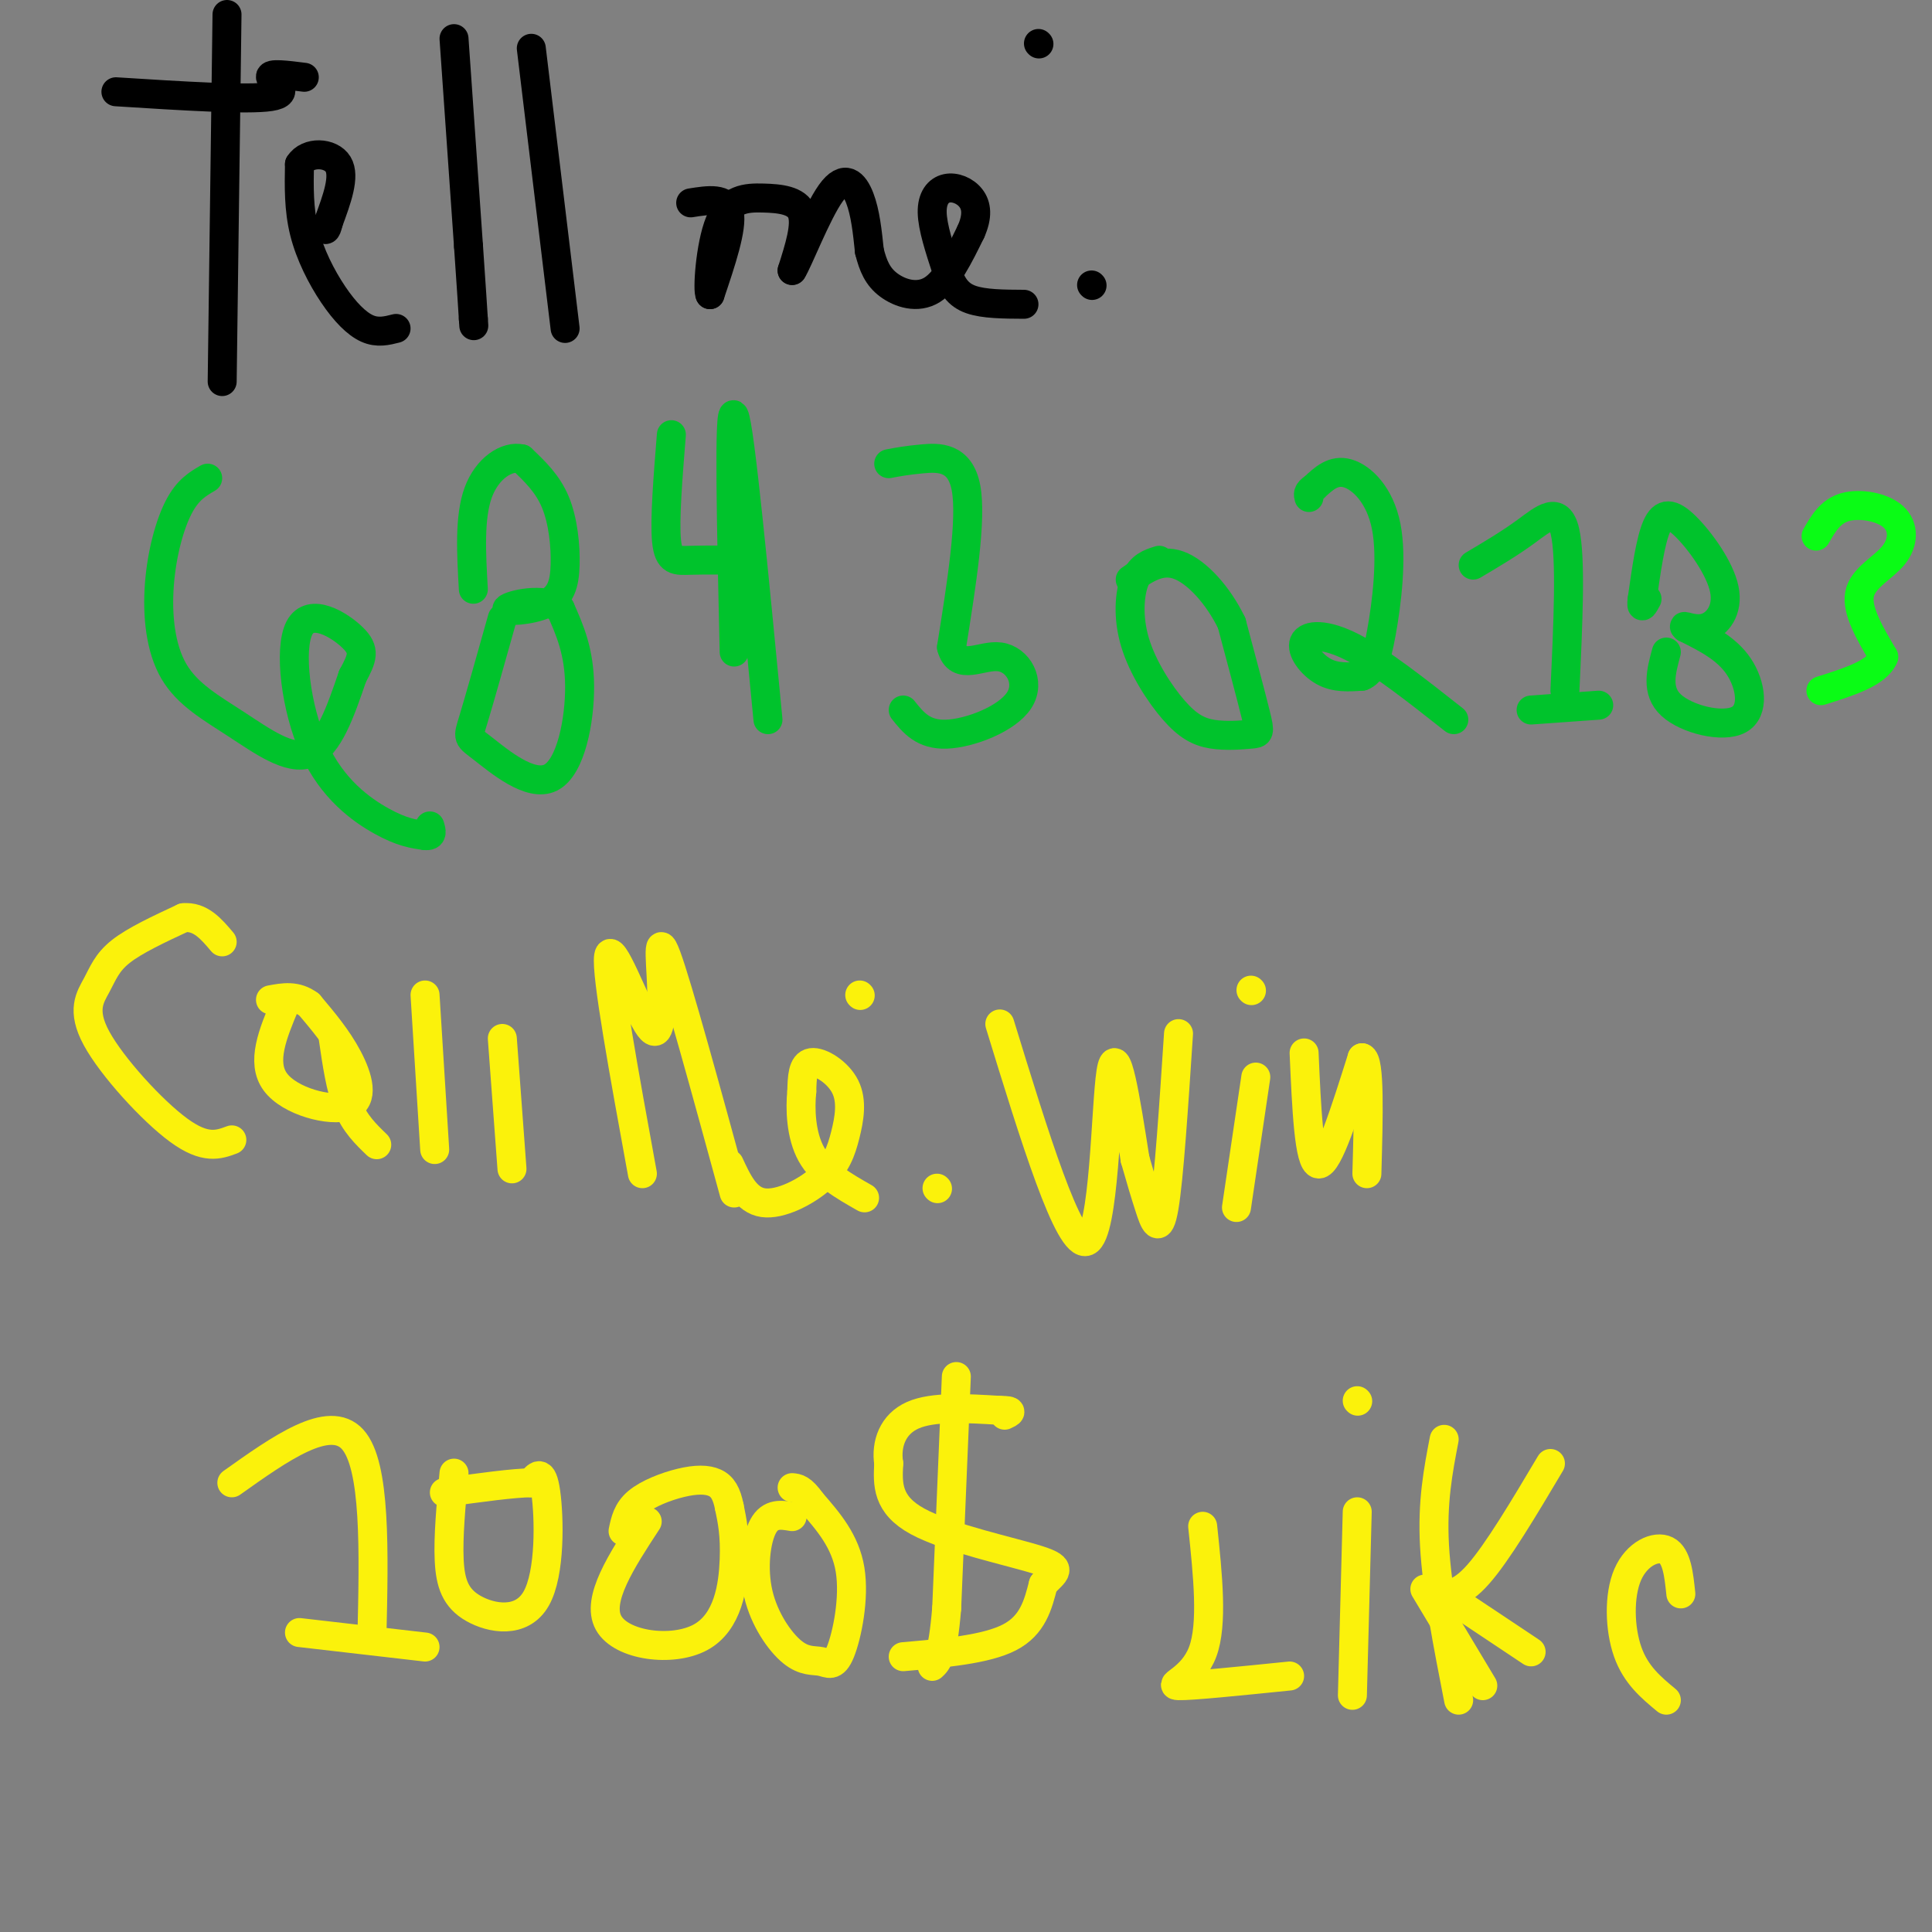 <svg viewBox='0 0 400 400' version='1.1' xmlns='http://www.w3.org/2000/svg' xmlns:xlink='http://www.w3.org/1999/xlink'><rect x="0" y="0" width="400" height="400" fill="#808080" stroke="none"/><g fill='none' stroke='#000000' stroke-width='6' stroke-linecap='round' stroke-linejoin='round'><path d='M46,79c0.000,0.000 1.000,-76.000 1,-76'/><path d='M24,19c13.667,0.867 27.333,1.733 32,1c4.667,-0.733 0.333,-3.067 0,-4c-0.333,-0.933 3.333,-0.467 7,0'/><path d='M82,68c-1.917,0.488 -3.833,0.976 -6,0c-2.167,-0.976 -4.583,-3.417 -7,-7c-2.417,-3.583 -4.833,-8.310 -6,-13c-1.167,-4.690 -1.083,-9.345 -1,-14'/><path d='M62,34c1.711,-2.711 6.489,-2.489 8,0c1.511,2.489 -0.244,7.244 -2,12'/><path d='M68,46c-0.500,2.167 -0.750,1.583 -1,1'/><path d='M94,8c0.000,0.000 3.000,43.000 3,43'/><path d='M97,51c0.667,9.667 0.833,12.333 1,15'/><path d='M98,66c0.167,2.500 0.083,1.250 0,0'/><path d='M110,10c0.000,0.000 7.000,58.000 7,58'/><path d='M143,42c3.667,-0.583 7.333,-1.167 8,2c0.667,3.167 -1.667,10.083 -4,17'/><path d='M147,61c-0.577,-0.455 -0.021,-10.091 2,-15c2.021,-4.909 5.506,-5.091 9,-5c3.494,0.091 6.998,0.455 8,3c1.002,2.545 -0.499,7.273 -2,12'/><path d='M164,56c1.167,-1.690 5.083,-11.917 8,-16c2.917,-4.083 4.833,-2.024 6,1c1.167,3.024 1.583,7.012 2,11'/><path d='M180,52c0.774,3.083 1.708,5.292 4,7c2.292,1.708 5.940,2.917 9,1c3.060,-1.917 5.530,-6.958 8,-12'/><path d='M201,48c1.483,-3.279 1.191,-5.477 0,-7c-1.191,-1.523 -3.282,-2.372 -5,-2c-1.718,0.372 -3.062,1.963 -3,5c0.062,3.037 1.531,7.518 3,12'/><path d='M196,56c1.089,3.156 2.311,5.044 5,6c2.689,0.956 6.844,0.978 11,1'/><path d='M226,59c0.000,0.000 0.100,0.100 0.1,0.1'/><path d='M215,9c0.000,0.000 0.100,0.100 0.1,0.1'/></g>
<g fill='none' stroke='#00C32C' stroke-width='6' stroke-linecap='round' stroke-linejoin='round'><path d='M43,99c-2.069,1.200 -4.138,2.401 -6,6c-1.862,3.599 -3.515,9.597 -4,16c-0.485,6.403 0.200,13.211 3,18c2.800,4.789 7.715,7.559 13,11c5.285,3.441 10.938,7.555 15,6c4.062,-1.555 6.531,-8.777 9,-16'/><path d='M73,140c2.056,-3.821 2.697,-5.375 0,-8c-2.697,-2.625 -8.733,-6.322 -11,-2c-2.267,4.322 -0.764,16.664 3,25c3.764,8.336 9.790,12.668 14,15c4.210,2.332 6.605,2.666 9,3'/><path d='M88,173c1.667,0.167 1.333,-0.917 1,-2'/><path d='M104,128c-2.392,8.504 -4.785,17.008 -6,21c-1.215,3.992 -1.254,3.472 2,6c3.254,2.528 9.799,8.104 14,6c4.201,-2.104 6.057,-11.887 6,-19c-0.057,-7.113 -2.029,-11.557 -4,-16'/><path d='M116,126c-3.528,-2.497 -10.349,-0.738 -11,0c-0.651,0.738 4.867,0.456 8,-1c3.133,-1.456 3.882,-4.084 4,-8c0.118,-3.916 -0.395,-9.119 -2,-13c-1.605,-3.881 -4.303,-6.441 -7,-9'/><path d='M108,95c-3.044,-0.733 -7.156,1.933 -9,7c-1.844,5.067 -1.422,12.533 -1,20'/><path d='M159,149c-2.917,-30.333 -5.833,-60.667 -7,-63c-1.167,-2.333 -0.583,23.333 0,49'/><path d='M155,116c-4.489,-0.044 -8.978,-0.089 -12,0c-3.022,0.089 -4.578,0.311 -5,-4c-0.422,-4.311 0.289,-13.156 1,-22'/><path d='M184,96c1.889,-0.356 3.778,-0.711 7,-1c3.222,-0.289 7.778,-0.511 9,6c1.222,6.511 -0.889,19.756 -3,33'/><path d='M197,134c1.348,5.140 6.217,1.491 10,2c3.783,0.509 6.480,5.175 4,9c-2.480,3.825 -10.137,6.807 -15,7c-4.863,0.193 -6.931,-2.404 -9,-5'/><path d='M240,116c-1.919,0.603 -3.839,1.205 -5,4c-1.161,2.795 -1.565,7.781 0,13c1.565,5.219 5.099,10.669 8,14c2.901,3.331 5.169,4.542 8,5c2.831,0.458 6.224,0.162 8,0c1.776,-0.162 1.936,-0.189 1,-4c-0.936,-3.811 -2.968,-11.405 -5,-19'/><path d='M255,129c-2.778,-5.756 -7.222,-10.644 -11,-12c-3.778,-1.356 -6.889,0.822 -10,3'/><path d='M301,149c-7.673,-6.054 -15.345,-12.107 -21,-15c-5.655,-2.893 -9.292,-2.625 -10,-1c-0.708,1.625 1.512,4.607 4,6c2.488,1.393 5.244,1.196 8,1'/><path d='M282,140c1.978,-0.735 2.922,-3.073 4,-9c1.078,-5.927 2.290,-15.442 1,-22c-1.290,-6.558 -5.083,-10.159 -8,-11c-2.917,-0.841 -4.959,1.080 -7,3'/><path d='M272,101c-1.333,0.833 -1.167,1.417 -1,2'/><path d='M324,143c0.644,-13.778 1.289,-27.556 0,-33c-1.289,-5.444 -4.511,-2.556 -8,0c-3.489,2.556 -7.244,4.778 -11,7'/><path d='M317,147c0.000,0.000 14.000,-1.000 14,-1'/><path d='M345,135c-1.095,4.030 -2.190,8.060 1,11c3.190,2.940 10.667,4.792 14,3c3.333,-1.792 2.524,-7.226 0,-11c-2.524,-3.774 -6.762,-5.887 -11,-8'/><path d='M349,130c-1.145,-0.950 1.491,0.674 4,0c2.509,-0.674 4.889,-3.644 4,-8c-0.889,-4.356 -5.047,-10.096 -8,-13c-2.953,-2.904 -4.701,-2.973 -6,0c-1.299,2.973 -2.150,8.986 -3,15'/><path d='M340,124c-0.333,2.500 0.333,1.250 1,0'/></g>
<g fill='none' stroke='#FBF20B' stroke-width='6' stroke-linecap='round' stroke-linejoin='round'><path d='M48,236c-2.743,1.018 -5.486,2.035 -11,-2c-5.514,-4.035 -13.797,-13.123 -17,-19c-3.203,-5.877 -1.324,-8.544 0,-11c1.324,-2.456 2.093,-4.702 5,-7c2.907,-2.298 7.954,-4.649 13,-7'/><path d='M38,190c3.500,-0.333 5.750,2.333 8,5'/><path d='M59,208c-2.494,5.964 -4.988,11.929 -2,16c2.988,4.071 11.458,6.250 15,5c3.542,-1.250 2.155,-5.929 0,-10c-2.155,-4.071 -5.077,-7.536 -8,-11'/><path d='M64,208c-2.667,-2.000 -5.333,-1.500 -8,-1'/><path d='M69,215c0.750,5.167 1.500,10.333 3,14c1.500,3.667 3.750,5.833 6,8'/><path d='M88,206c0.000,0.000 2.000,32.000 2,32'/><path d='M104,215c0.000,0.000 2.000,27.000 2,27'/><path d='M133,243c-3.778,-20.689 -7.556,-41.378 -7,-45c0.556,-3.622 5.444,9.822 8,14c2.556,4.178 2.778,-0.911 3,-6'/><path d='M137,206c0.067,-4.889 -1.267,-14.111 1,-8c2.267,6.111 8.133,27.556 14,49'/><path d='M151,241c1.737,3.742 3.474,7.485 7,8c3.526,0.515 8.840,-2.196 12,-5c3.160,-2.804 4.167,-5.700 5,-9c0.833,-3.300 1.494,-7.004 0,-10c-1.494,-2.996 -5.141,-5.285 -7,-5c-1.859,0.285 -1.929,3.142 -2,6'/><path d='M166,226c-0.356,3.422 -0.244,8.978 2,13c2.244,4.022 6.622,6.511 11,9'/><path d='M194,246c0.000,0.000 0.100,0.100 0.1,0.1'/><path d='M178,206c0.000,0.000 0.100,0.100 0.1,0.1'/><path d='M207,212c7.156,23.289 14.311,46.578 18,45c3.689,-1.578 3.911,-28.022 5,-35c1.089,-6.978 3.044,5.511 5,18'/><path d='M235,240c1.310,4.619 2.083,7.167 3,10c0.917,2.833 1.976,5.952 3,0c1.024,-5.952 2.012,-20.976 3,-36'/><path d='M256,250c0.000,0.000 4.000,-27.000 4,-27'/><path d='M259,205c0.000,0.000 0.100,0.100 0.1,0.1'/><path d='M270,218c0.500,11.417 1.000,22.833 3,23c2.000,0.167 5.500,-10.917 9,-22'/><path d='M282,219c1.667,0.333 1.333,12.167 1,24'/><path d='M77,339c0.417,-17.833 0.833,-35.667 -4,-41c-4.833,-5.333 -14.917,1.833 -25,9'/><path d='M62,338c0.000,0.000 26.000,3.000 26,3'/><path d='M94,305c-0.616,6.587 -1.231,13.174 -1,18c0.231,4.826 1.309,7.892 5,10c3.691,2.108 9.994,3.260 13,-2c3.006,-5.260 2.716,-16.931 2,-22c-0.716,-5.069 -1.858,-3.534 -3,-2'/><path d='M110,307c-3.500,0.000 -10.750,1.000 -18,2'/><path d='M134,315c-5.315,8.125 -10.631,16.250 -8,21c2.631,4.750 13.208,6.125 19,3c5.792,-3.125 6.798,-10.750 7,-16c0.202,-5.250 -0.399,-8.125 -1,-11'/><path d='M151,312c-0.544,-2.789 -1.404,-4.263 -3,-5c-1.596,-0.737 -3.930,-0.737 -7,0c-3.070,0.737 -6.877,2.211 -9,4c-2.123,1.789 -2.561,3.895 -3,6'/><path d='M164,314c-2.252,-0.389 -4.505,-0.777 -6,2c-1.495,2.777 -2.233,8.720 -1,14c1.233,5.280 4.438,9.898 7,12c2.562,2.102 4.480,1.687 6,2c1.520,0.313 2.640,1.353 4,-2c1.360,-3.353 2.960,-11.101 2,-17c-0.960,-5.899 -4.480,-9.950 -8,-14'/><path d='M168,311c-2.000,-2.833 -3.000,-2.917 -4,-3'/><path d='M187,343c8.583,-0.750 17.167,-1.500 22,-4c4.833,-2.500 5.917,-6.750 7,-11'/><path d='M216,328c2.274,-2.500 4.458,-3.250 -1,-5c-5.458,-1.750 -18.560,-4.500 -25,-8c-6.440,-3.500 -6.220,-7.750 -6,-12'/><path d='M184,303c-0.622,-4.044 0.822,-8.156 5,-10c4.178,-1.844 11.089,-1.422 18,-1'/><path d='M207,292c3.167,0.000 2.083,0.500 1,1'/><path d='M198,285c0.000,0.000 -2.000,48.000 -2,48'/><path d='M196,333c-0.833,10.000 -1.917,11.000 -3,12'/><path d='M249,316c1.067,10.156 2.133,20.311 0,26c-2.133,5.689 -7.467,6.911 -5,7c2.467,0.089 12.733,-0.956 23,-2'/><path d='M280,351c0.000,0.000 1.000,-38.000 1,-38'/><path d='M281,290c0.000,0.000 0.100,0.100 0.1,0.1'/><path d='M295,329c0.000,0.000 12.000,20.000 12,20'/><path d='M302,352c-2.250,-11.500 -4.500,-23.000 -5,-32c-0.500,-9.000 0.750,-15.500 2,-22'/><path d='M299,330c0.000,0.000 18.000,12.000 18,12'/><path d='M297,330c2.500,0.250 5.000,0.500 9,-4c4.000,-4.500 9.500,-13.750 15,-23'/><path d='M345,352c-3.161,-2.619 -6.321,-5.238 -8,-10c-1.679,-4.762 -1.875,-11.667 0,-16c1.875,-4.333 5.821,-6.095 8,-5c2.179,1.095 2.589,5.048 3,9'/></g>
<g fill='none' stroke='#0AFC15' stroke-width='6' stroke-linecap='round' stroke-linejoin='round'><path d='M376,111c1.467,-2.563 2.935,-5.126 6,-6c3.065,-0.874 7.729,-0.059 10,2c2.271,2.059 2.150,5.362 0,8c-2.150,2.638 -6.329,4.611 -7,8c-0.671,3.389 2.164,8.195 5,13'/><path d='M390,136c-1.333,3.333 -7.167,5.167 -13,7'/></g>
</svg>